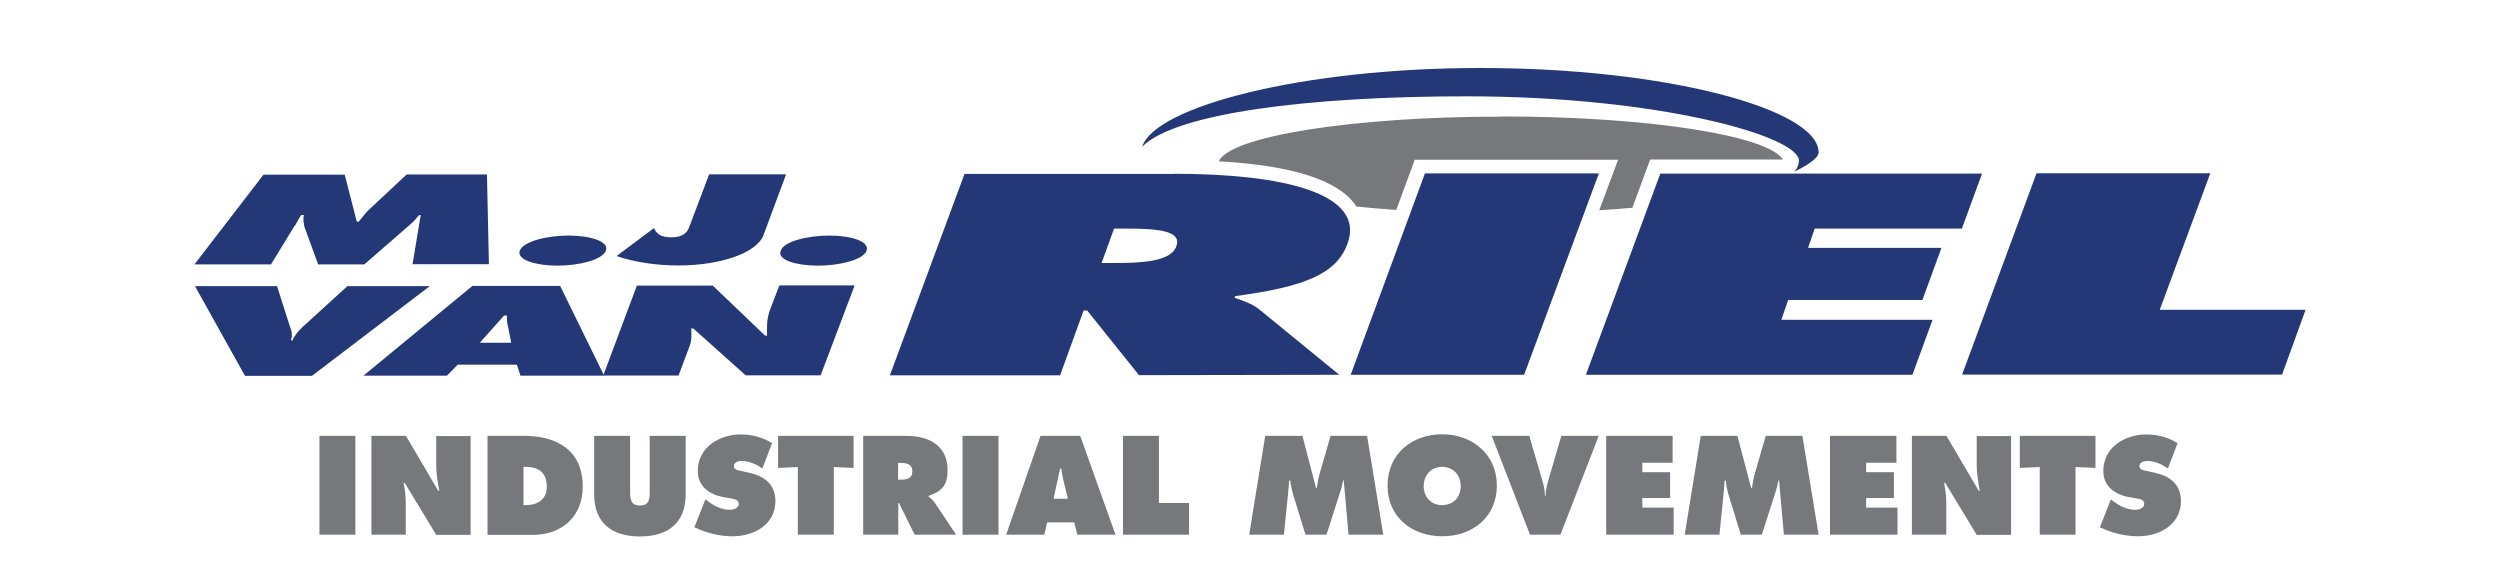 <?xml version="1.0" encoding="UTF-8"?><svg id="Layer_2" xmlns="http://www.w3.org/2000/svg" xmlns:xlink="http://www.w3.org/1999/xlink" viewBox="0 0 140.41 32.44"><defs><style>.cls-1{fill:#243878;}.cls-1,.cls-2,.cls-3{stroke-width:0px;}.cls-2{fill:#77787b;}.cls-3{fill:none;}.cls-4{clip-path:url(#clippath);}</style><clipPath id="clippath"><rect class="cls-3" width="140.41" height="32.44"/></clipPath></defs><g id="Layer_1-2"><g class="cls-4"><path class="cls-2" d="m84.32,6.55c-8.38,0-15.25,1.11-15.87,2.51,4.12.23,6.69,1.05,7.68,2.46.02.03.03.05.05.08.71.07,1.46.14,2.24.19l1.04-2.82h11.42s-1.06,2.84-1.06,2.84c.64-.04,1.26-.09,1.86-.14l1-2.71h7.46c-.86-1.36-7.62-2.42-15.83-2.42"/><path class="cls-1" d="m101.03,9.03c0,.21-.07.4-.24.61.72-.36,1.35-.76,1.35-1.08,0-2.42-8.52-4.75-19.02-4.74-10.01,0-18.27,2.18-18.97,4.42,1.86-1.88,9.33-2.83,18.22-2.83,10.76,0,18.67,2.23,18.67,3.62m-35.1.74h-11.77s-4.19,11.31-4.19,11.31h9.56s1.32-3.64,1.32-3.64h.2l2.91,3.63,11.25-.02-4.48-3.66c-.41-.34-.95-.51-1.4-.66l.04-.1c3.85-.52,5.67-1.22,6.3-2.94,1.05-2.85-3.68-3.93-9.73-3.93m.12,4.07c-.3.85-1.9.95-3.51.94h-.69s.7-1.93.7-1.93h.74c1.68,0,3.08.11,2.76.98m13.96-4.08l-4.17,11.31h9.74s4.2-11.31,4.2-11.31h-9.77Zm30.16,3.09l1.13-3.08h-18.07s-4.18,11.3-4.18,11.3h18.34s1.13-3.09,1.13-3.09h-8.49s.38-1.11.38-1.11h7.54s1.07-2.93,1.07-2.93h-7.49s.37-1.08.37-1.08h8.26Zm11.11,4.57l2.84-7.67h-9.76s-4.18,11.31-4.18,11.31h17.97s1.32-3.64,1.32-3.64h-8.19Z"/><rect class="cls-2" x="17.94" y="24.48" width="2.02" height="5.55"/><path class="cls-2" d="m20.86,24.48h1.94l1.81,3.08h.06c-.08-.46-.17-.94-.17-1.41v-1.66h1.93v5.55h-1.93l-1.77-2.92h-.06c.07.38.12.74.12,1.11v1.8h-1.93v-5.55Z"/><path class="cls-2" d="m27.38,24.48h2.06c1.86,0,3.29.82,3.29,2.86,0,1.65-1.16,2.7-2.79,2.7h-2.56v-5.55Zm2.02,3.89h.12c.67,0,1.19-.31,1.19-1.04,0-.78-.45-1.11-1.19-1.11h-.12v2.15Z"/><path class="cls-2" d="m38.51,24.48v3.29c0,1.62-1.02,2.36-2.57,2.36s-2.57-.74-2.57-2.36v-3.29h2.02v3.09c0,.43.01.82.55.82s.55-.38.55-.82v-3.09h2.02Z"/><path class="cls-2" d="m39.62,28.04l.1.08c.36.28.79.51,1.26.51.2,0,.51-.08.51-.33s-.26-.27-.45-.31l-.4-.07c-.79-.14-1.45-.6-1.45-1.47,0-1.32,1.2-2.05,2.41-2.05.63,0,1.22.15,1.76.49l-.54,1.42c-.35-.24-.74-.42-1.17-.42-.18,0-.43.07-.43.29,0,.21.25.24.4.27l.46.1c.85.19,1.47.65,1.47,1.59,0,1.33-1.21,1.98-2.41,1.98-.7,0-1.51-.19-2.14-.51l.62-1.57Z"/><polygon class="cls-2" points="43.7 24.48 47.94 24.48 47.94 26.28 46.83 26.23 46.83 30.03 44.81 30.03 44.81 26.23 43.7 26.28 43.7 24.48"/><path class="cls-2" d="m48.47,24.48h2.44c1.25,0,2.31.53,2.31,1.93,0,.84-.32,1.19-1.07,1.44v.04c.1.08.23.17.34.33l1.21,1.81h-2.33l-.88-1.78h-.04v1.78h-1.97v-5.55Zm1.97,2.46h.14c.33,0,.66-.05.66-.46s-.3-.48-.65-.48h-.15v.94Z"/><rect class="cls-2" x="54.06" y="24.48" width="2.02" height="5.55"/><path class="cls-2" d="m58.65,30.03h-2.14l1.93-5.55h2.23l1.98,5.55h-2.14l-.18-.69h-1.52l-.16.69Zm1.33-2.01l-.24-.98c-.06-.24-.1-.48-.13-.72h-.07l-.37,1.69h.81Z"/><polygon class="cls-2" points="63.07 24.48 65.09 24.48 65.09 28.25 66.78 28.25 66.78 30.03 63.07 30.03 63.07 24.48"/><path class="cls-2" d="m71.07,24.48h2.08l.76,2.92h.05c.04-.24.07-.5.14-.74l.63-2.18h2.05l.91,5.55h-1.95l-.27-3.04h-.04c-.04.18-.07.38-.13.55l-.8,2.49h-1.18l-.72-2.35c-.06-.23-.11-.46-.13-.69h-.07c-.01.22-.03.45-.05.67l-.24,2.37h-1.95l.9-5.55Z"/><path class="cls-2" d="m84.07,27.27c0,1.78-1.38,2.85-3.07,2.85s-3.07-1.07-3.07-2.85,1.38-2.88,3.07-2.88,3.07,1.13,3.07,2.88m-4.11.03c0,.63.43,1.07,1.04,1.07s1.04-.43,1.04-1.07c0-.59-.4-1.08-1.04-1.08s-1.04.49-1.04,1.08"/><path class="cls-2" d="m89.79,24.48l-2.15,5.55h-1.71l-2.15-5.55h2.11l.74,2.53c.08.27.14.55.14.83h.04c0-.28.06-.55.14-.83l.74-2.53h2.11Z"/><polygon class="cls-2" points="90.21 24.48 93.94 24.48 93.94 25.99 92.24 25.99 92.24 26.52 93.8 26.52 93.8 27.97 92.24 27.97 92.24 28.51 94 28.51 94 30.03 90.21 30.03 90.21 24.48"/><path class="cls-2" d="m95.5,24.48h2.08l.77,2.92h.05c.04-.24.07-.5.14-.74l.63-2.18h2.06l.91,5.55h-1.95l-.27-3.04h-.04c-.04.18-.07.38-.13.55l-.8,2.49h-1.18l-.72-2.35c-.06-.23-.11-.46-.12-.69h-.07c-.01.22-.03.45-.05.67l-.24,2.37h-1.95l.9-5.55Z"/><polygon class="cls-2" points="102.78 24.48 106.51 24.48 106.51 25.99 104.81 25.99 104.81 26.52 106.37 26.52 106.37 27.97 104.81 27.97 104.81 28.51 106.57 28.51 106.57 30.03 102.78 30.03 102.78 24.48"/><path class="cls-2" d="m107.38,24.48h1.94l1.81,3.08h.06c-.08-.46-.17-.94-.17-1.41v-1.66h1.93v5.55h-1.93l-1.77-2.92h-.06c.07.38.12.74.12,1.11v1.8h-1.93v-5.55Z"/><polygon class="cls-2" points="113.44 24.48 117.69 24.48 117.69 26.28 116.57 26.23 116.57 30.03 114.56 30.03 114.56 26.23 113.44 26.28 113.44 24.48"/><path class="cls-2" d="m118.55,28.04l.1.08c.36.28.8.51,1.26.51.2,0,.52-.08.52-.33s-.26-.27-.45-.31l-.4-.07c-.79-.14-1.45-.6-1.45-1.47,0-1.32,1.2-2.05,2.41-2.05.63,0,1.22.15,1.76.49l-.54,1.42c-.35-.24-.74-.42-1.17-.42-.18,0-.43.07-.43.29,0,.21.25.24.4.27l.46.1c.85.19,1.47.65,1.47,1.59,0,1.33-1.21,1.98-2.41,1.98-.7,0-1.51-.19-2.14-.51l.62-1.57Z"/><path class="cls-1" d="m26.53,16.06l-6.12,5.04h4.69s.61-.62.61-.62h3.32s.2.62.2.62h4.7s-2.47-5.04-2.47-5.04h-4.93Zm.41,3.2l1.37-1.54h.16c0,.22,0,.44.07.65l.17.88h-1.77Z"/><path class="cls-1" d="m31.93,13.23c-1.19,0-2.53.32-2.74.85-.18.53.95.84,2.12.84,1.17,0,2.51-.31,2.72-.84.2-.53-.91-.85-2.1-.85"/><path class="cls-1" d="m16.56,12.69c.12-.21.23-.42.35-.61h.16c-.07.22,0,.41.02.64l.78,2.13h2.59l2.61-2.27c.2-.16.32-.34.47-.5h.09l-.46,2.76h4.29s-.11-5.04-.11-5.04h-4.51s-2.13,1.99-2.13,1.99c-.21.2-.38.44-.56.66h-.11l-.68-2.64h-4.56s-3.88,5.04-3.88,5.04h4.3s1.32-2.16,1.32-2.16Z"/><path class="cls-1" d="m42.89,13.18l1.26-3.39h-4.32s-1.14,3.01-1.14,3.01c-.09.2-.27.53-.98.53-.71,0-.86-.28-.98-.52l-2.1,1.57c.9.32,2.19.53,3.45.53,2.44,0,4.44-.72,4.81-1.72"/><path class="cls-1" d="m43.2,17.56c-.15.43-.12.86-.12,1.29h-.11s-2.94-2.81-2.94-2.81h-4.26s-1.89,5.05-1.89,5.05h4.23s.62-1.65.62-1.65c.13-.32.11-.65.09-.99h.12l2.94,2.63h4.21s1.91-5.05,1.91-5.05h-4.23s-.58,1.52-.58,1.52Z"/><path class="cls-1" d="m19.51,16.07l-2.51,2.29c-.26.24-.47.5-.57.76h-.09c.09-.26.06-.52-.05-.76l-.73-2.29h-4.61s2.81,5.04,2.81,5.04h3.76s6.62-5.04,6.62-5.04h-4.61Z"/><path class="cls-1" d="m46.59,13.23c-1.21,0-2.57.32-2.74.85-.23.53.92.84,2.09.84,1.17,0,2.53-.31,2.73-.84.19-.53-.9-.85-2.07-.85"/></g></g></svg>